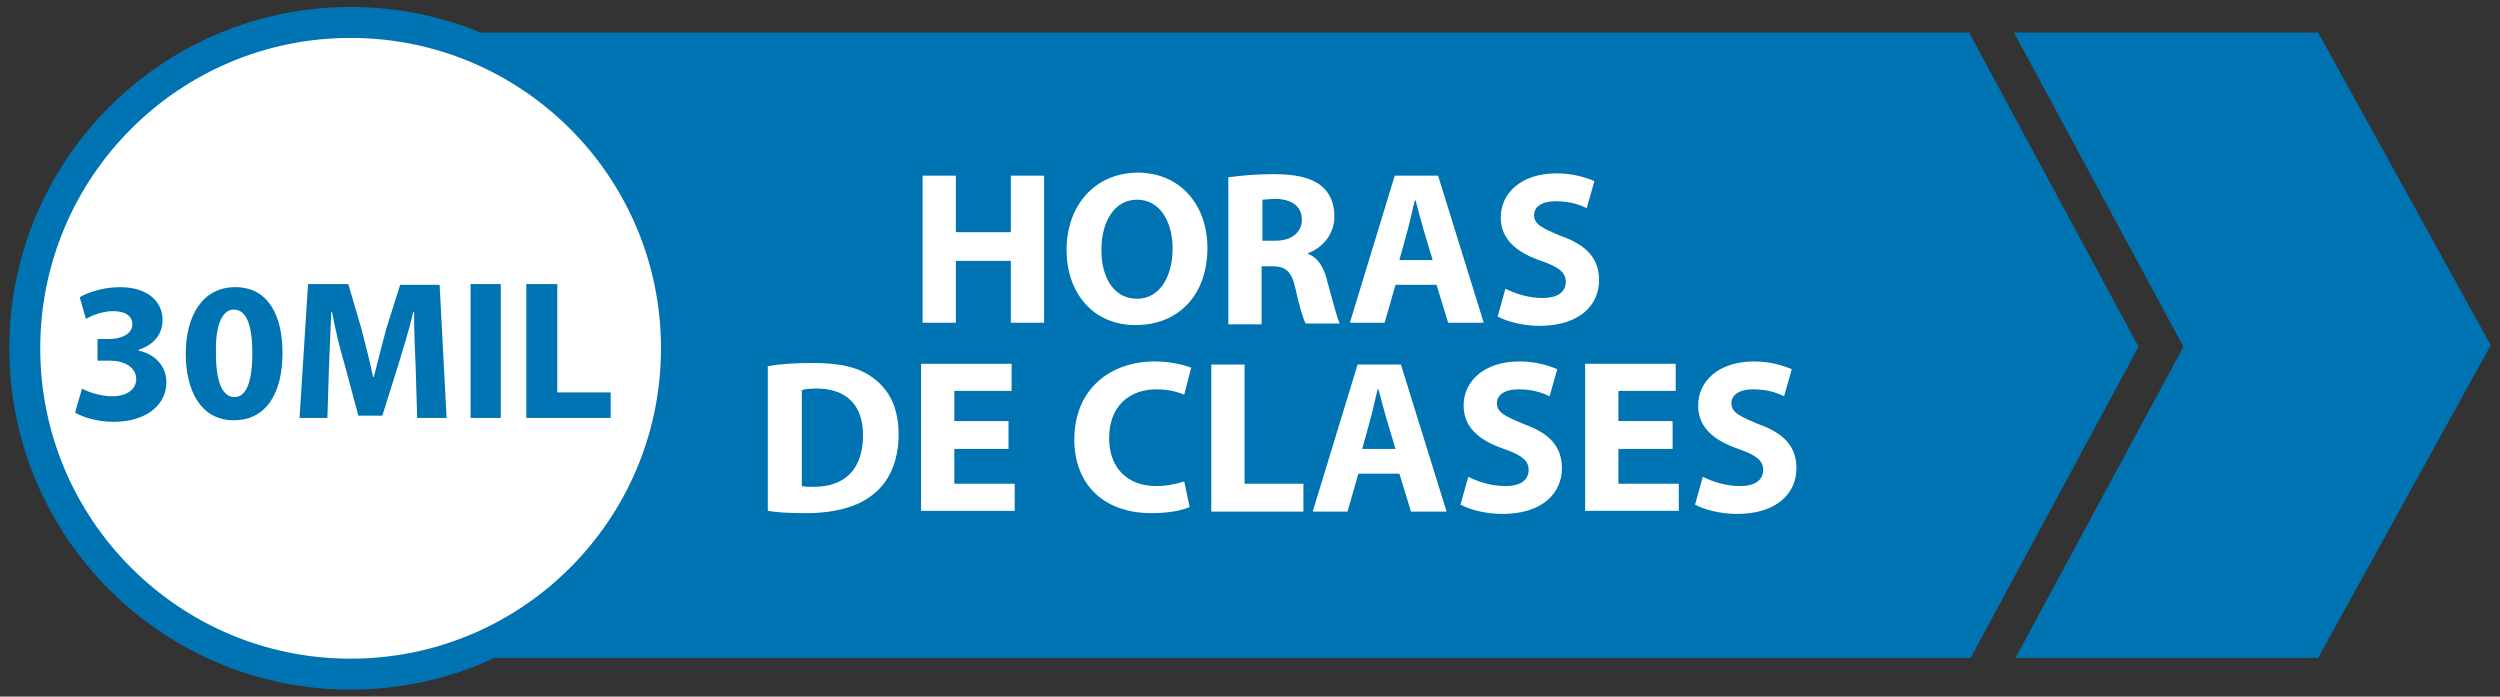 <?xml version="1.0" encoding="utf-8"?>
<!-- Generator: Adobe Illustrator 21.1.0, SVG Export Plug-In . SVG Version: 6.00 Build 0)  -->
<svg version="1.1" id="Capa_4" xmlns="http://www.w3.org/2000/svg" xmlns:xlink="http://www.w3.org/1999/xlink" x="0px" y="0px"
	 viewBox="0 0 323 90" style="enable-background:new 0 0 323 90;" xml:space="preserve">
<rect x="0" y="0" width="323" height="90" fill="#333333" stroke="none"/>
<style type="text/css">
	.st0{fill:#0074B2;}
	.st1{fill:#FFFFFF;stroke:#0074B2;stroke-width:4;stroke-miterlimit:10;}
	.st2{fill:#FFFFFF;}
</style>
<g>
	<polygon class="st0" points="276.3,44.8 254.4,4.2 28.5,4.2 28.5,85 254.6,85 	"/>
	<polygon class="st0" points="299.5,4.2 260.2,4.2 282.1,44.8 260.4,85 299.5,85 321.8,44.6 	"/>
</g>
<circle class="st1" cx="45.3" cy="45" r="42.1"/>
<g>
	<g>
		<path class="st0" d="M10.6,50.2c0.7,0.4,2.3,1,3.9,1c2,0,3.1-1,3.1-2.2c0-1.6-1.6-2.4-3.4-2.4h-1.6v-2.8h1.5c1.3,0,3-0.5,3-1.9
			c0-1-0.8-1.7-2.5-1.7c-1.4,0-2.8,0.6-3.5,1l-0.8-2.8c1-0.6,3-1.3,5.2-1.3c3.6,0,5.5,1.9,5.5,4.2c0,1.8-1,3.2-3.1,3.9v0.1
			c2,0.4,3.6,1.9,3.6,4.1c0,2.9-2.6,5.1-6.8,5.1c-2.2,0-4-0.6-5-1.2L10.6,50.2z"/>
		<path class="st0" d="M36.5,45.6c0,5.2-2.1,8.7-6.3,8.7c-4.3,0-6.2-3.9-6.2-8.6c0-4.8,2.1-8.6,6.4-8.6C34.8,37.1,36.5,41,36.5,45.6
			z M27.9,45.7c0,3.8,0.9,5.6,2.4,5.6c1.5,0,2.3-1.9,2.3-5.7c0-3.7-0.8-5.6-2.4-5.6C28.8,40,27.8,41.8,27.9,45.7z"/>
		<path class="st0" d="M53.7,47.4c-0.1-2.1-0.2-4.6-0.2-7.1h-0.1c-0.5,2.2-1.3,4.7-1.9,6.7l-2.1,6.7h-3.1L44.5,47
			c-0.6-2-1.2-4.5-1.6-6.7h-0.1c-0.1,2.3-0.2,5-0.3,7.2L42.3,54h-3.6l1.1-17.3H45l1.7,5.8c0.5,2,1.1,4.2,1.5,6.2h0.1
			c0.5-2,1.1-4.3,1.6-6.2l1.8-5.7h5.1L57.7,54h-3.8L53.7,47.4z"/>
		<path class="st0" d="M64.7,36.7V54h-3.9V36.7H64.7z"/>
		<path class="st0" d="M68,36.7H72v14h6.9V54H68V36.7z"/>
	</g>
</g>
<g>
	<g>
		<path class="st2" d="M123.5,22.7V30h7.1v-7.3h4.3v19h-4.3v-8h-7.1v8h-4.3v-19H123.5z"/>
		<path class="st2" d="M156,32c0,6.2-3.8,10-9.3,10c-5.6,0-8.9-4.3-8.9-9.7c0-5.7,3.6-10,9.3-10C152.8,22.4,156,26.8,156,32z
			 M142.3,32.3c0,3.7,1.7,6.3,4.6,6.3c2.9,0,4.6-2.8,4.6-6.5c0-3.4-1.6-6.3-4.6-6.3C144,25.8,142.3,28.6,142.3,32.3z"/>
		<path class="st2" d="M158.8,22.9c1.4-0.2,3.4-0.4,5.7-0.4c2.8,0,4.8,0.4,6.2,1.5c1.1,0.9,1.7,2.2,1.7,4c0,2.4-1.7,4.1-3.4,4.7v0.1
			c1.3,0.5,2.1,1.8,2.5,3.6c0.6,2.1,1.2,4.6,1.6,5.4h-4.4c-0.3-0.5-0.8-2.1-1.3-4.4c-0.5-2.4-1.3-3-3.1-3h-1.3v7.5h-4.3V22.9z
			 M163.1,31.1h1.7c2.1,0,3.4-1.1,3.4-2.7c0-1.7-1.2-2.6-3.2-2.7c-1,0-1.6,0.1-1.9,0.1V31.1z"/>
		<path class="st2" d="M180.3,36.8l-1.4,4.9h-4.5l5.8-19h5.6l5.9,19h-4.6l-1.5-4.9H180.3z M185.1,33.6l-1.2-4
			c-0.3-1.1-0.7-2.5-1-3.7h-0.1c-0.3,1.1-0.6,2.6-0.9,3.7l-1.1,4H185.1z"/>
		<path class="st2" d="M194.5,37.3c1.2,0.6,2.9,1.2,4.8,1.2c2,0,3-0.8,3-2.1c0-1.2-0.9-1.9-3.2-2.7c-3.2-1.1-5.2-2.8-5.2-5.6
			c0-3.2,2.7-5.7,7.2-5.7c2.1,0,3.7,0.5,4.9,1l-1,3.5c-0.8-0.4-2.1-0.9-4-0.9c-1.9,0-2.8,0.8-2.8,1.8c0,1.2,1.1,1.7,3.5,2.7
			c3.4,1.2,4.9,3,4.9,5.7c0,3.2-2.5,5.9-7.7,5.9c-2.2,0-4.3-0.6-5.4-1.2L194.5,37.3z"/>
		<path class="st2" d="M99.3,47.3c1.6-0.3,3.6-0.4,5.8-0.4c3.6,0,6,0.6,7.8,2c2,1.5,3.2,3.8,3.2,7.2c0,3.6-1.3,6.2-3.2,7.7
			c-2,1.7-5.1,2.5-8.8,2.5c-2.2,0-3.8-0.1-4.9-0.3V47.3z M103.6,62.8c0.4,0.1,1,0.1,1.5,0.1c3.9,0,6.4-2.1,6.4-6.7c0-4-2.3-6-6-6
			c-1,0-1.6,0.1-1.9,0.2V62.8z"/>
		<path class="st2" d="M130.3,58h-7v4.5h7.8v3.5H119v-19h11.7v3.5h-7.4v3.9h7V58z"/>
		<path class="st2" d="M153.7,65.5c-0.8,0.4-2.6,0.8-4.9,0.8c-6.6,0-10-4.1-10-9.5c0-6.5,4.6-10.1,10.4-10.1c2.2,0,3.9,0.5,4.7,0.8
			L153,51c-0.9-0.4-2.1-0.7-3.6-0.7c-3.4,0-6.1,2.1-6.1,6.3c0,3.8,2.3,6.2,6.1,6.2c1.3,0,2.7-0.3,3.6-0.6L153.7,65.5z"/>
		<path class="st2" d="M156.5,47.1h4.3v15.4h7.6v3.6h-11.9V47.1z"/>
		<path class="st2" d="M175.5,61.2l-1.4,4.9h-4.5l5.8-19h5.6l5.9,19h-4.6l-1.5-4.9H175.5z M180.3,58l-1.2-4c-0.3-1.1-0.7-2.5-1-3.7
			h-0.1c-0.3,1.1-0.6,2.6-0.9,3.7l-1.1,4H180.3z"/>
		<path class="st2" d="M189.7,61.6c1.2,0.6,2.9,1.2,4.8,1.2c2,0,3-0.8,3-2.1c0-1.2-0.9-1.9-3.2-2.7c-3.2-1.1-5.2-2.8-5.2-5.6
			c0-3.2,2.7-5.7,7.2-5.7c2.1,0,3.7,0.5,4.9,1l-1,3.5c-0.8-0.4-2.1-0.9-4-0.9s-2.8,0.8-2.8,1.8c0,1.2,1.1,1.7,3.5,2.7
			c3.4,1.2,4.9,3,4.9,5.7c0,3.2-2.5,5.9-7.7,5.9c-2.2,0-4.3-0.6-5.4-1.2L189.7,61.6z"/>
		<path class="st2" d="M216.1,58h-7v4.5h7.8v3.5h-12.1v-19h11.7v3.5h-7.4v3.9h7V58z"/>
		<path class="st2" d="M220,61.6c1.2,0.6,2.9,1.2,4.8,1.2c2,0,3-0.8,3-2.1c0-1.2-0.9-1.9-3.2-2.7c-3.2-1.1-5.2-2.8-5.2-5.6
			c0-3.2,2.7-5.7,7.2-5.7c2.1,0,3.7,0.5,4.9,1l-1,3.5c-0.8-0.4-2.1-0.9-4-0.9c-1.9,0-2.8,0.8-2.8,1.8c0,1.2,1.1,1.7,3.5,2.7
			c3.4,1.2,4.9,3,4.9,5.7c0,3.2-2.5,5.9-7.7,5.9c-2.2,0-4.3-0.6-5.4-1.2L220,61.6z"/>
	</g>
</g>
</svg>
